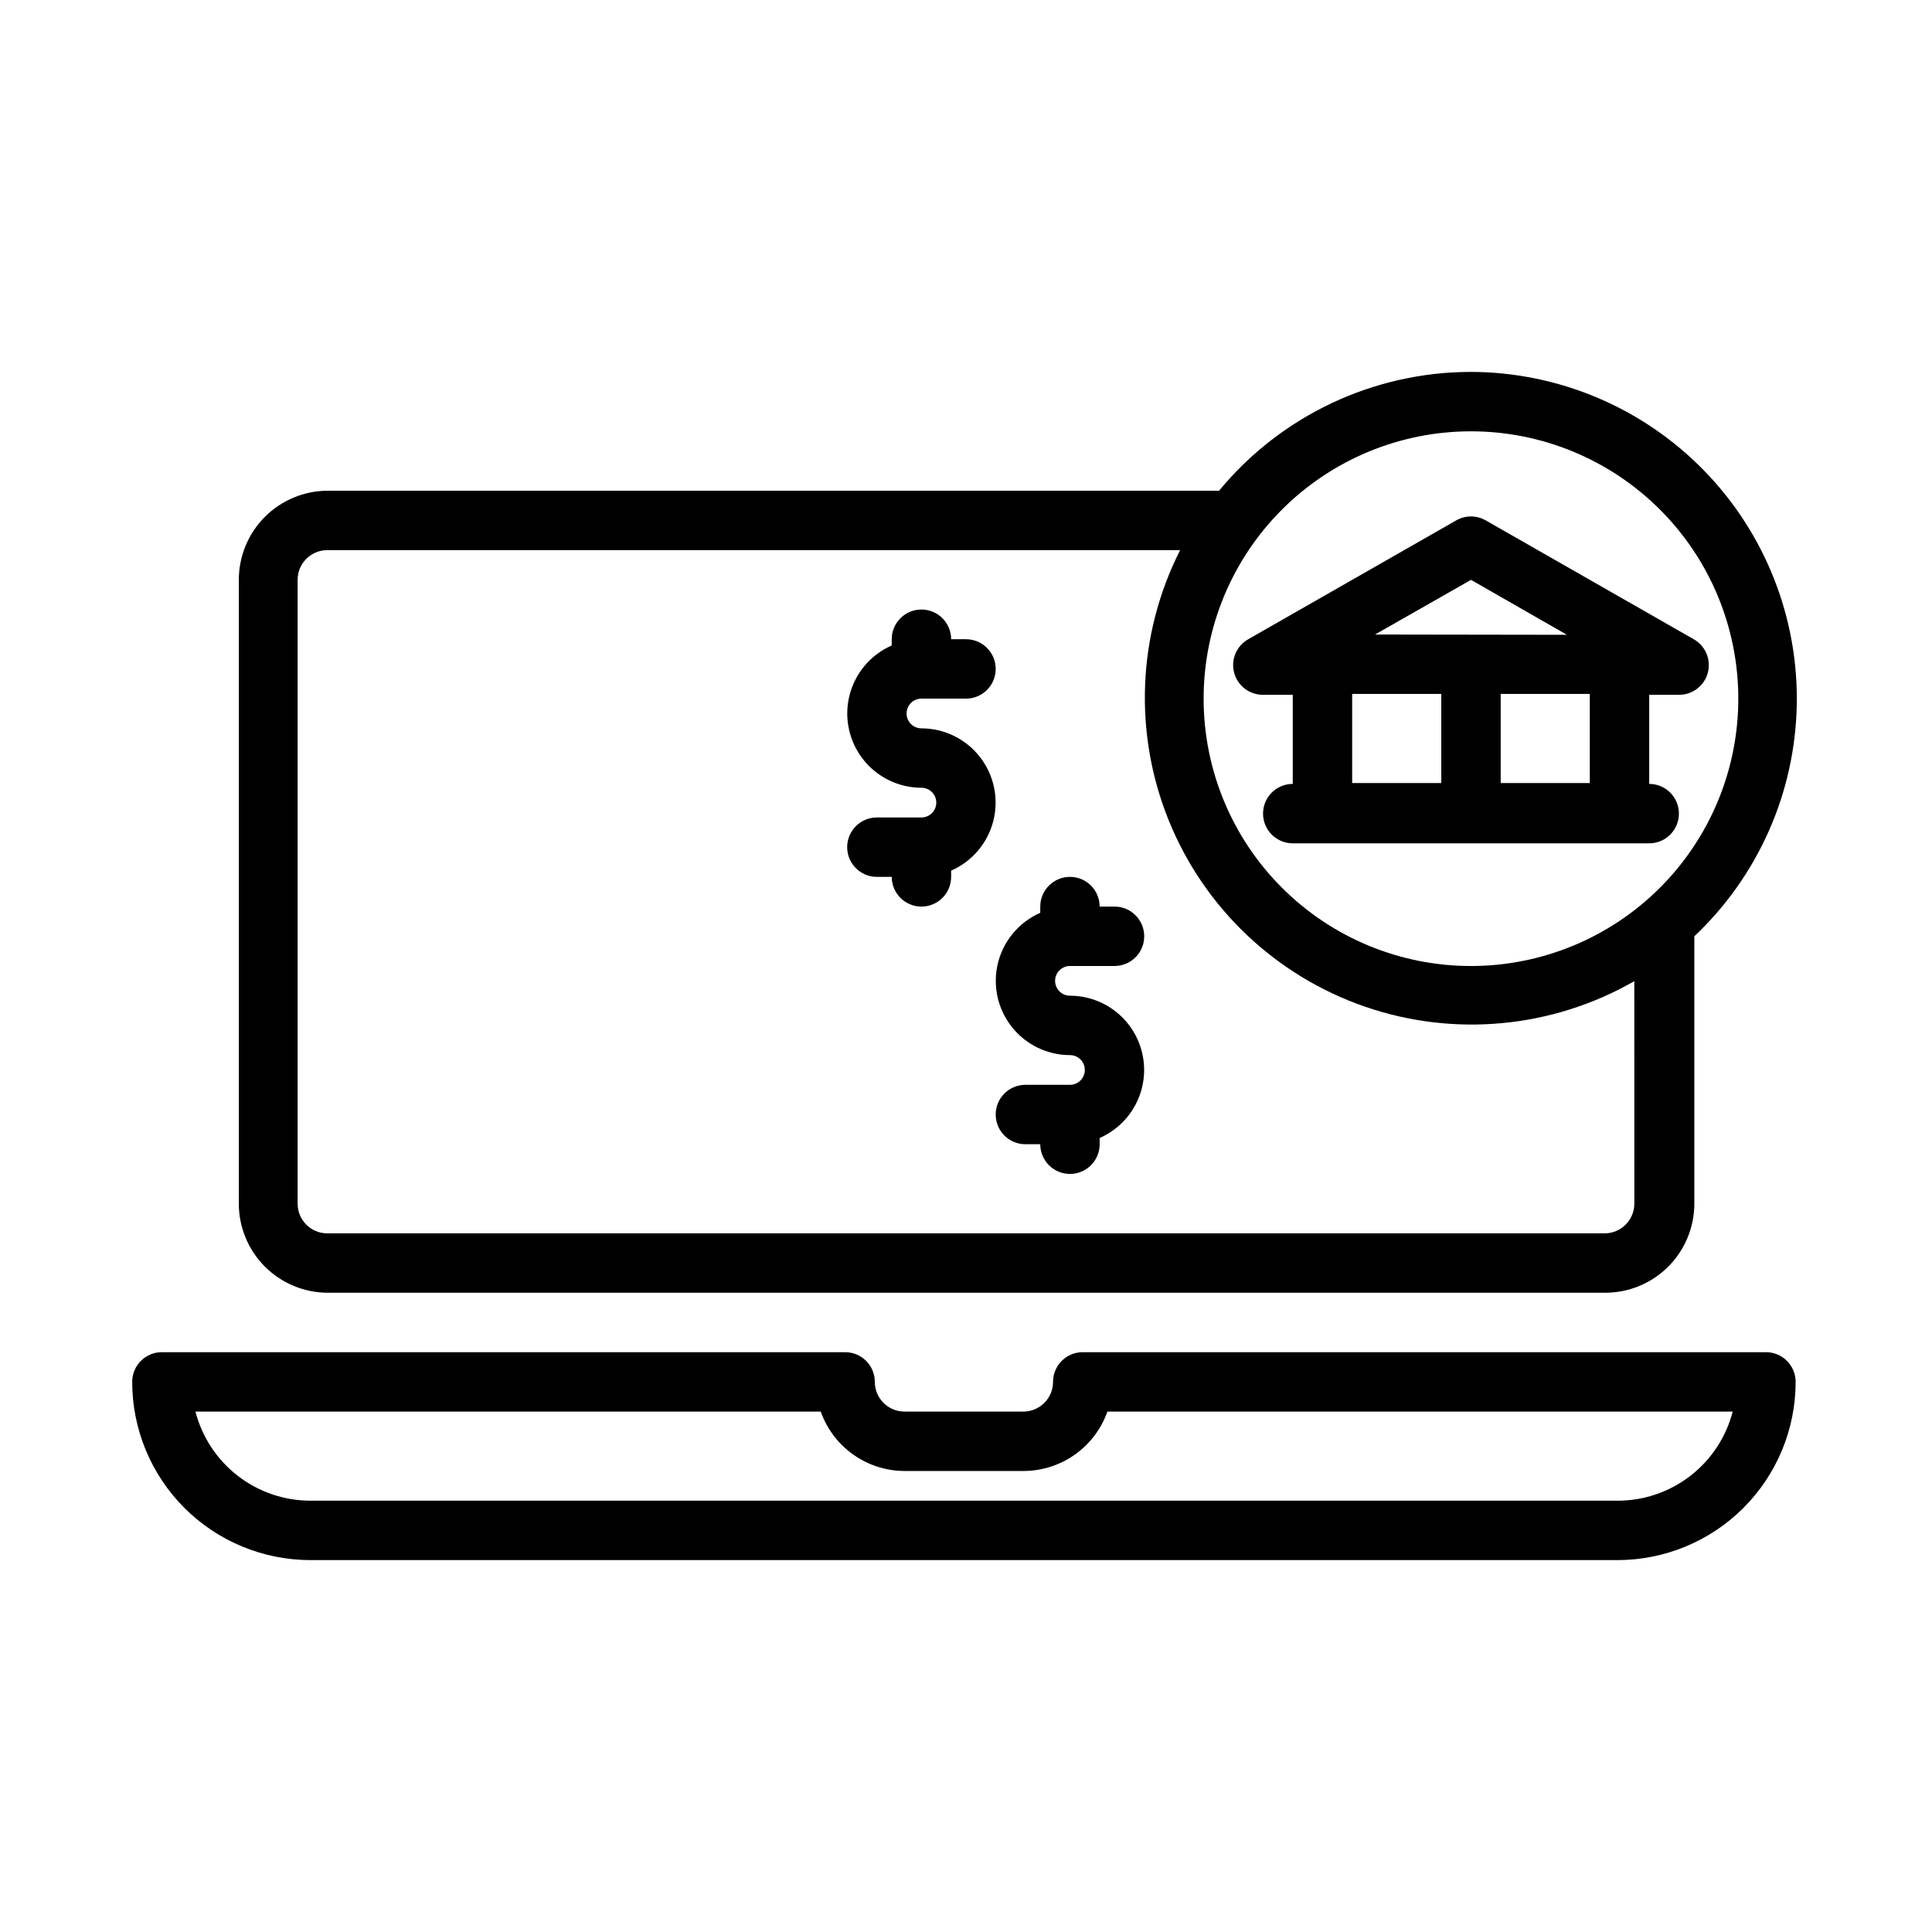 <?xml version="1.0" encoding="UTF-8"?>
<!-- Uploaded to: ICON Repo, www.svgrepo.com, Generator: ICON Repo Mixer Tools -->
<svg fill="#000000" width="800px" height="800px" version="1.1" viewBox="144 144 512 512" xmlns="http://www.w3.org/2000/svg">
 <g>
  <path d="m427.55 400h11.809c4.348 0 7.871-3.527 7.871-7.875s-3.523-7.871-7.871-7.871h-3.938c0-4.348-3.523-7.871-7.871-7.871-4.348 0-7.871 3.523-7.871 7.871v1.652c-5.562 2.438-9.688 7.301-11.18 13.184-1.496 5.883-0.191 12.125 3.531 16.918 3.723 4.793 9.449 7.602 15.52 7.606 2.172 0 3.938 1.762 3.938 3.938 0 2.172-1.766 3.938-3.938 3.938h-11.809c-4.348 0-7.871 3.523-7.871 7.871s3.523 7.871 7.871 7.871h3.938c0 4.348 3.523 7.871 7.871 7.871 4.348 0 7.871-3.523 7.871-7.871v-1.652c5.559-2.434 9.684-7.301 11.18-13.184 1.496-5.879 0.191-12.125-3.531-16.918-3.723-4.793-9.449-7.598-15.52-7.606-2.176 0-3.938-1.762-3.938-3.938 0-2.172 1.762-3.934 3.938-3.934z"/>
  <path d="m388.19 337.02c-2.176 0-3.938-1.762-3.938-3.938 0-2.172 1.762-3.938 3.938-3.938h11.809c4.348 0 7.871-3.523 7.871-7.871s-3.523-7.871-7.871-7.871h-3.938c0-4.348-3.523-7.871-7.871-7.871s-7.871 3.523-7.871 7.871v1.652c-5.562 2.438-9.688 7.301-11.18 13.184-1.496 5.879-0.191 12.125 3.531 16.918 3.723 4.793 9.449 7.598 15.52 7.606 2.172 0 3.934 1.762 3.934 3.938 0 2.172-1.762 3.934-3.934 3.934h-11.809c-4.348 0-7.871 3.527-7.871 7.875 0 4.348 3.523 7.871 7.871 7.871h3.938c0 4.348 3.523 7.871 7.871 7.871s7.871-3.523 7.871-7.871v-1.652c5.559-2.438 9.684-7.301 11.18-13.184 1.492-5.883 0.191-12.125-3.531-16.918-3.727-4.793-9.453-7.598-15.52-7.606z"/>
  <path d="m611.99 502.34h-181.05c-4.348 0-7.875 3.523-7.875 7.871 0 2.086-0.828 4.09-2.305 5.566-1.477 1.477-3.477 2.305-5.566 2.305h-31.488c-4.348 0-7.871-3.523-7.871-7.871 0-2.09-0.828-4.09-2.305-5.566-1.477-1.477-3.481-2.305-5.566-2.305h-181.06c-4.348 0-7.871 3.523-7.871 7.871 0 12.527 4.977 24.539 13.832 33.398 8.859 8.855 20.871 13.832 33.398 13.832h346.37c12.527 0 24.539-4.977 33.398-13.832 8.855-8.859 13.832-20.871 13.832-33.398 0-2.09-0.828-4.09-2.305-5.566-1.477-1.477-3.481-2.305-5.566-2.305zm-39.359 39.359h-346.37c-6.977-0.004-13.754-2.328-19.266-6.602-5.516-4.273-9.453-10.258-11.199-17.016h165.71c1.625 4.594 4.629 8.574 8.605 11.391 3.973 2.82 8.723 4.34 13.594 4.356h31.488c4.887 0 9.652-1.512 13.641-4.332 3.992-2.82 7.008-6.809 8.637-11.414h165.71c-1.746 6.769-5.699 12.762-11.227 17.039-5.531 4.277-12.328 6.59-19.316 6.578z"/>
  <path d="m533.82 242.56c-25.836 0.012-50.316 11.559-66.758 31.488h-236.16c-6.262 0-12.27 2.488-16.699 6.918-4.426 4.426-6.914 10.434-6.914 16.699v165.31c0 6.262 2.488 12.27 6.914 16.695 4.43 4.43 10.438 6.918 16.699 6.918h338.5c6.262 0 12.27-2.488 16.699-6.918 4.426-4.426 6.914-10.434 6.914-16.695v-70.852c16.895-15.941 26.676-38.004 27.145-61.227 0.469-23.223-8.414-45.66-24.648-62.273s-38.465-26.004-61.691-26.066zm43.297 220.42h-0.004c0 2.086-0.828 4.09-2.305 5.566-1.477 1.473-3.477 2.305-5.566 2.305h-338.5c-4.348 0-7.871-3.523-7.871-7.871v-165.31c0-4.348 3.523-7.875 7.871-7.875h226c-11.305 22.32-12.402 48.441-3.012 71.629 9.391 23.191 28.352 41.188 52.004 49.352 23.648 8.164 49.676 5.703 71.371-6.758zm-43.297-62.977c-18.793 0-36.812-7.465-50.098-20.754-13.289-13.285-20.75-31.305-20.75-50.098 0-18.789 7.461-36.809 20.75-50.094 13.285-13.289 31.305-20.754 50.098-20.754 18.789 0 36.809 7.465 50.098 20.754 13.285 13.285 20.75 31.305 20.75 50.094 0 18.793-7.465 36.812-20.75 50.098-13.289 13.289-31.309 20.754-50.098 20.754z"/>
  <path d="m529.89 281.92-55.105 31.488c-3.117 1.766-4.648 5.418-3.723 8.883 0.926 3.461 4.074 5.863 7.66 5.836h7.871v23.617c-4.348 0-7.871 3.523-7.871 7.871 0 4.348 3.523 7.875 7.871 7.875h94.465c4.348 0 7.871-3.527 7.871-7.875 0-4.348-3.523-7.871-7.871-7.871v-23.617h7.871c3.586 0.027 6.734-2.375 7.66-5.836 0.926-3.465-0.605-7.117-3.723-8.883l-55.105-31.488c-2.434-1.406-5.434-1.406-7.871 0zm-27.551 69.59v-23.617h23.617v23.617zm62.977 0h-23.617v-23.617h23.617zm-56.914-39.359 25.426-14.484 25.426 14.562z"/>
 </g>
</svg>